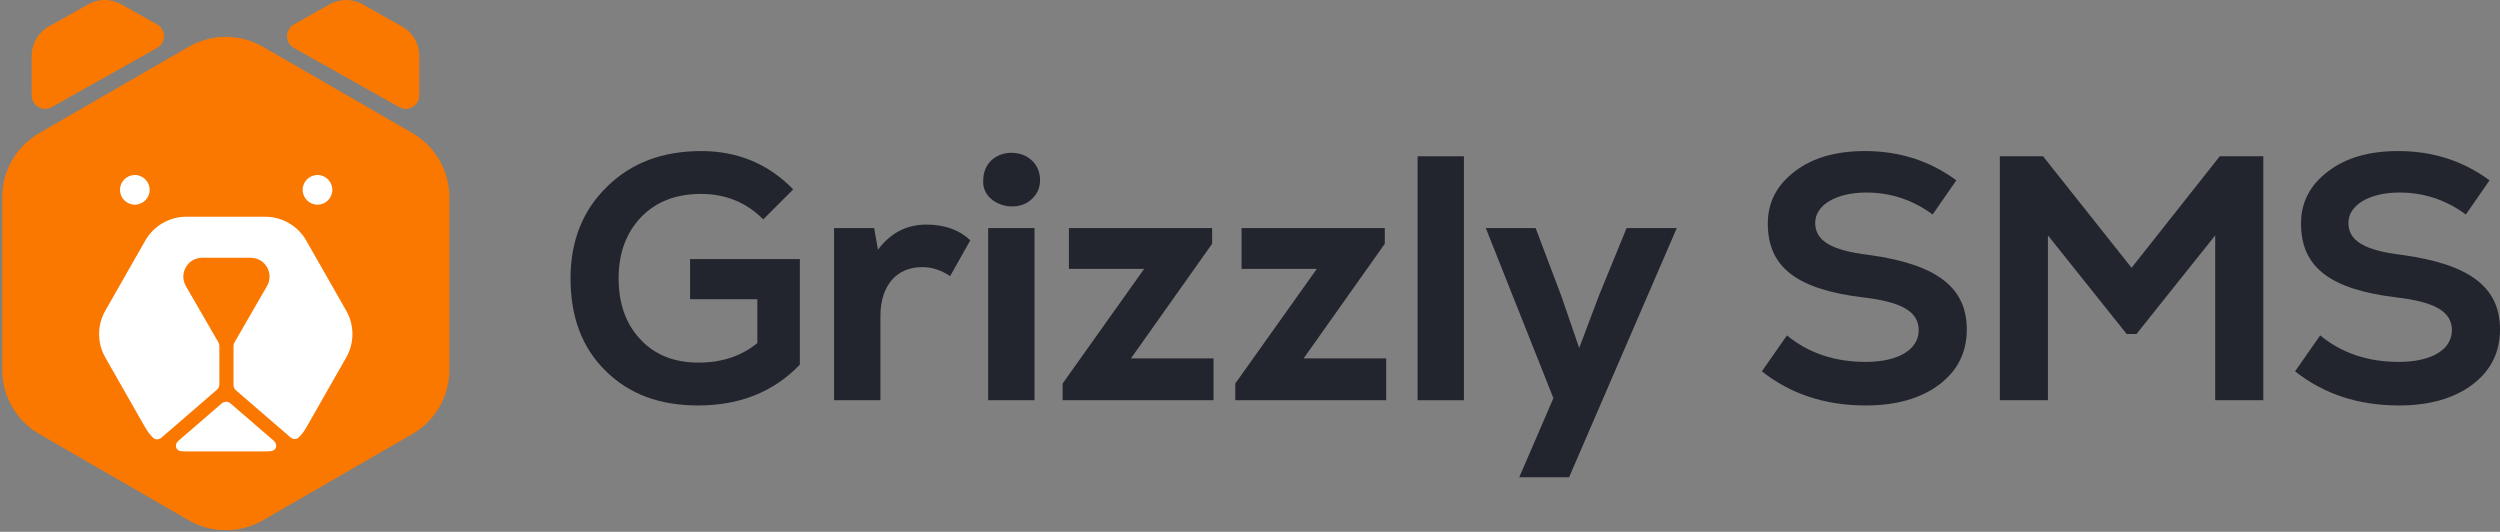 <svg width="912" height="194" viewBox="0 0 912 194" fill="none" xmlns="http://www.w3.org/2000/svg">
<rect x="0" y="0" width="912" height="194" fill="#808080" stroke="none"/>
<path d="M251.736 109.136H276.272V125.154C270.552 129.858 263.432 132.274 254.787 132.274C246.015 132.274 238.896 129.477 233.684 123.883C228.344 118.289 225.675 110.789 225.675 101.508C225.675 92.228 228.472 84.854 233.938 79.133C239.405 73.54 246.651 70.743 255.677 70.743C264.704 70.743 272.204 73.794 278.434 80.023L289.367 69.09C280.34 59.81 269.153 55.106 255.804 55.106C241.693 55.106 230.251 59.428 221.479 68.073C212.58 76.718 208.131 87.905 208.131 101.508C208.131 115.62 212.326 126.807 220.844 135.198C229.362 143.715 240.549 147.911 254.66 147.911C269.916 147.911 282.247 142.953 291.782 133.036V94.516H251.736V109.136Z" fill="#22252D"/>
<path d="M337.954 81.93C330.708 81.93 324.86 84.981 320.283 91.084L318.885 83.202H304.265V146.004H321.173V115.365C321.173 104.051 327.148 97.44 336.428 97.44C339.988 97.44 343.421 98.584 346.599 100.745L353.972 87.651C349.904 83.837 344.565 81.93 337.954 81.93Z" fill="#22252D"/>
<path d="M376.493 72.523C378.4 70.743 379.417 68.455 379.417 65.658C379.417 59.937 374.968 55.742 368.993 55.742C363.017 55.742 358.695 59.937 358.695 65.658C357.932 74.302 370.391 78.498 376.493 72.523ZM377.383 146.004V83.202H360.475V146.004H377.383Z" fill="#22252D"/>
<path d="M442.186 88.922V83.202H389.936V98.076H417.396L387.648 139.901V146.004H442.695V130.748H412.565L442.186 88.922Z" fill="#22252D"/>
<path d="M505.173 88.922V83.202H452.923V98.076H480.382L450.634 139.901V146.004H505.681V130.748H475.552L505.173 88.922Z" fill="#22252D"/>
<path d="M534.043 146.004V57.013H517.135V146.004H534.043Z" fill="#22252D"/>
<path d="M583.337 107.738L576.09 126.934L569.48 107.738L560.199 83.202H542.019L566.683 145.241L554.224 174.099H572.404L611.687 83.202H593.38L583.337 107.738Z" fill="#22252D"/>
<path d="M680.617 147.911C691.677 147.911 700.703 145.368 707.441 140.283C714.179 135.198 717.484 128.46 717.484 120.196C717.484 104.814 706.551 96.423 681.761 92.991C667.904 91.338 662.183 87.778 662.183 81.295C662.183 74.811 669.811 70.234 680.871 70.234C689.643 70.234 697.779 72.904 705.025 78.243L713.67 65.785C704.008 58.666 692.948 55.106 680.362 55.106C669.811 55.106 661.293 57.521 654.809 62.48C648.199 67.438 644.893 73.794 644.893 81.549C644.893 97.44 655.445 105.576 679.727 108.5C693.838 110.153 699.94 113.713 699.94 120.451C699.94 127.57 692.44 132.019 680.617 132.019C669.302 132.019 659.767 128.841 651.885 122.358L642.732 135.452C653.157 143.715 665.742 147.911 680.617 147.911Z" fill="#22252D"/>
<path d="M777.597 97.694L745.306 57.013H729.542V146.004H747.086V85.871L775.817 121.849H779.377L808.108 85.871V146.004H825.652V57.013H809.761L777.597 97.694Z" fill="#22252D"/>
<path d="M875.132 147.911C886.193 147.911 895.219 145.368 901.957 140.283C908.694 135.198 912 128.46 912 120.196C912 104.814 901.067 96.423 876.276 92.991C862.419 91.338 856.698 87.778 856.698 81.295C856.698 74.811 864.326 70.234 875.387 70.234C884.158 70.234 892.295 72.904 899.541 78.243L908.186 65.785C898.524 58.666 887.464 55.106 874.878 55.106C864.326 55.106 855.809 57.521 849.325 62.48C842.714 67.438 839.409 73.794 839.409 81.549C839.409 97.44 849.961 105.576 874.242 108.5C888.354 110.153 894.456 113.713 894.456 120.451C894.456 127.57 886.955 132.019 875.132 132.019C863.818 132.019 854.283 128.841 846.401 122.358L837.248 135.452C847.672 143.715 860.258 147.911 875.132 147.911Z" fill="#22252D"/>
<path d="M68.855 17.064C77.224 12.232 87.535 12.232 95.904 17.064L150.416 48.536C158.784 53.368 163.94 62.297 163.94 71.96V134.905C163.94 144.569 158.784 153.498 150.416 158.33L95.904 189.802C87.535 194.634 77.224 194.634 68.855 189.802L14.344 158.33C5.975 153.498 0.819 144.569 0.819 134.905V71.96C0.819 62.297 5.975 53.368 14.344 48.536L68.855 17.064Z" fill="#FB7800"/>
<path d="M32.217 1.578C35.958 -0.526 40.526 -0.526 44.267 1.578L57.297 8.903C60.64 10.783 60.64 15.597 57.297 17.477L18.89 39.069C15.612 40.912 11.562 38.543 11.562 34.782V20.382C11.562 15.939 13.959 11.842 17.832 9.665L32.217 1.578Z" fill="#FB7800"/>
<path d="M132.298 1.578C128.556 -0.526 123.988 -0.526 120.247 1.578L107.218 8.903C103.874 10.783 103.874 15.597 107.218 17.477L145.624 39.069C148.902 40.912 152.952 38.543 152.952 34.782V20.382C152.952 15.939 150.555 11.842 146.682 9.665L132.298 1.578Z" fill="#FB7800"/>
<circle cx="49.184" cy="69.254" r="5.41" fill="white"/>
<circle cx="115.82" cy="69.254" r="5.41" fill="white"/>
<path d="M38.41 130.401C35.397 125.116 35.397 118.634 38.41 113.349L53.001 87.759C56.063 82.388 61.771 79.072 67.954 79.072L96.764 79.072C102.947 79.072 108.655 82.388 111.717 87.759L126.308 113.349C129.321 118.634 129.321 125.116 126.308 130.401L111.717 155.991C110.972 157.299 110.069 158.485 109.041 159.531C108.211 160.376 106.874 160.339 105.977 159.564L86.039 142.353C85.498 141.885 85.187 141.206 85.187 140.491V126.177C85.187 125.745 85.301 125.321 85.516 124.947L97.405 104.355C100.055 99.765 96.743 94.028 91.442 94.028L73.768 94.028C68.468 94.028 65.155 99.765 67.805 104.355L79.694 124.947C79.909 125.321 80.023 125.745 80.023 126.177V140.28C80.023 140.994 79.712 141.674 79.172 142.141L58.864 159.687C57.974 160.456 56.65 160.5 55.816 159.671C54.73 158.591 53.78 157.358 53.001 155.991L38.41 130.401Z" fill="white"/>
<path d="M65.016 160.87C63.605 162.089 64.043 164.332 65.894 164.555C66.573 164.637 67.26 164.678 67.954 164.678H96.764C97.542 164.678 98.312 164.626 99.07 164.523C100.906 164.276 101.326 162.046 99.923 160.835L84.09 147.167C83.167 146.37 81.799 146.37 80.876 147.168L65.016 160.87Z" fill="white"/>
</svg>
